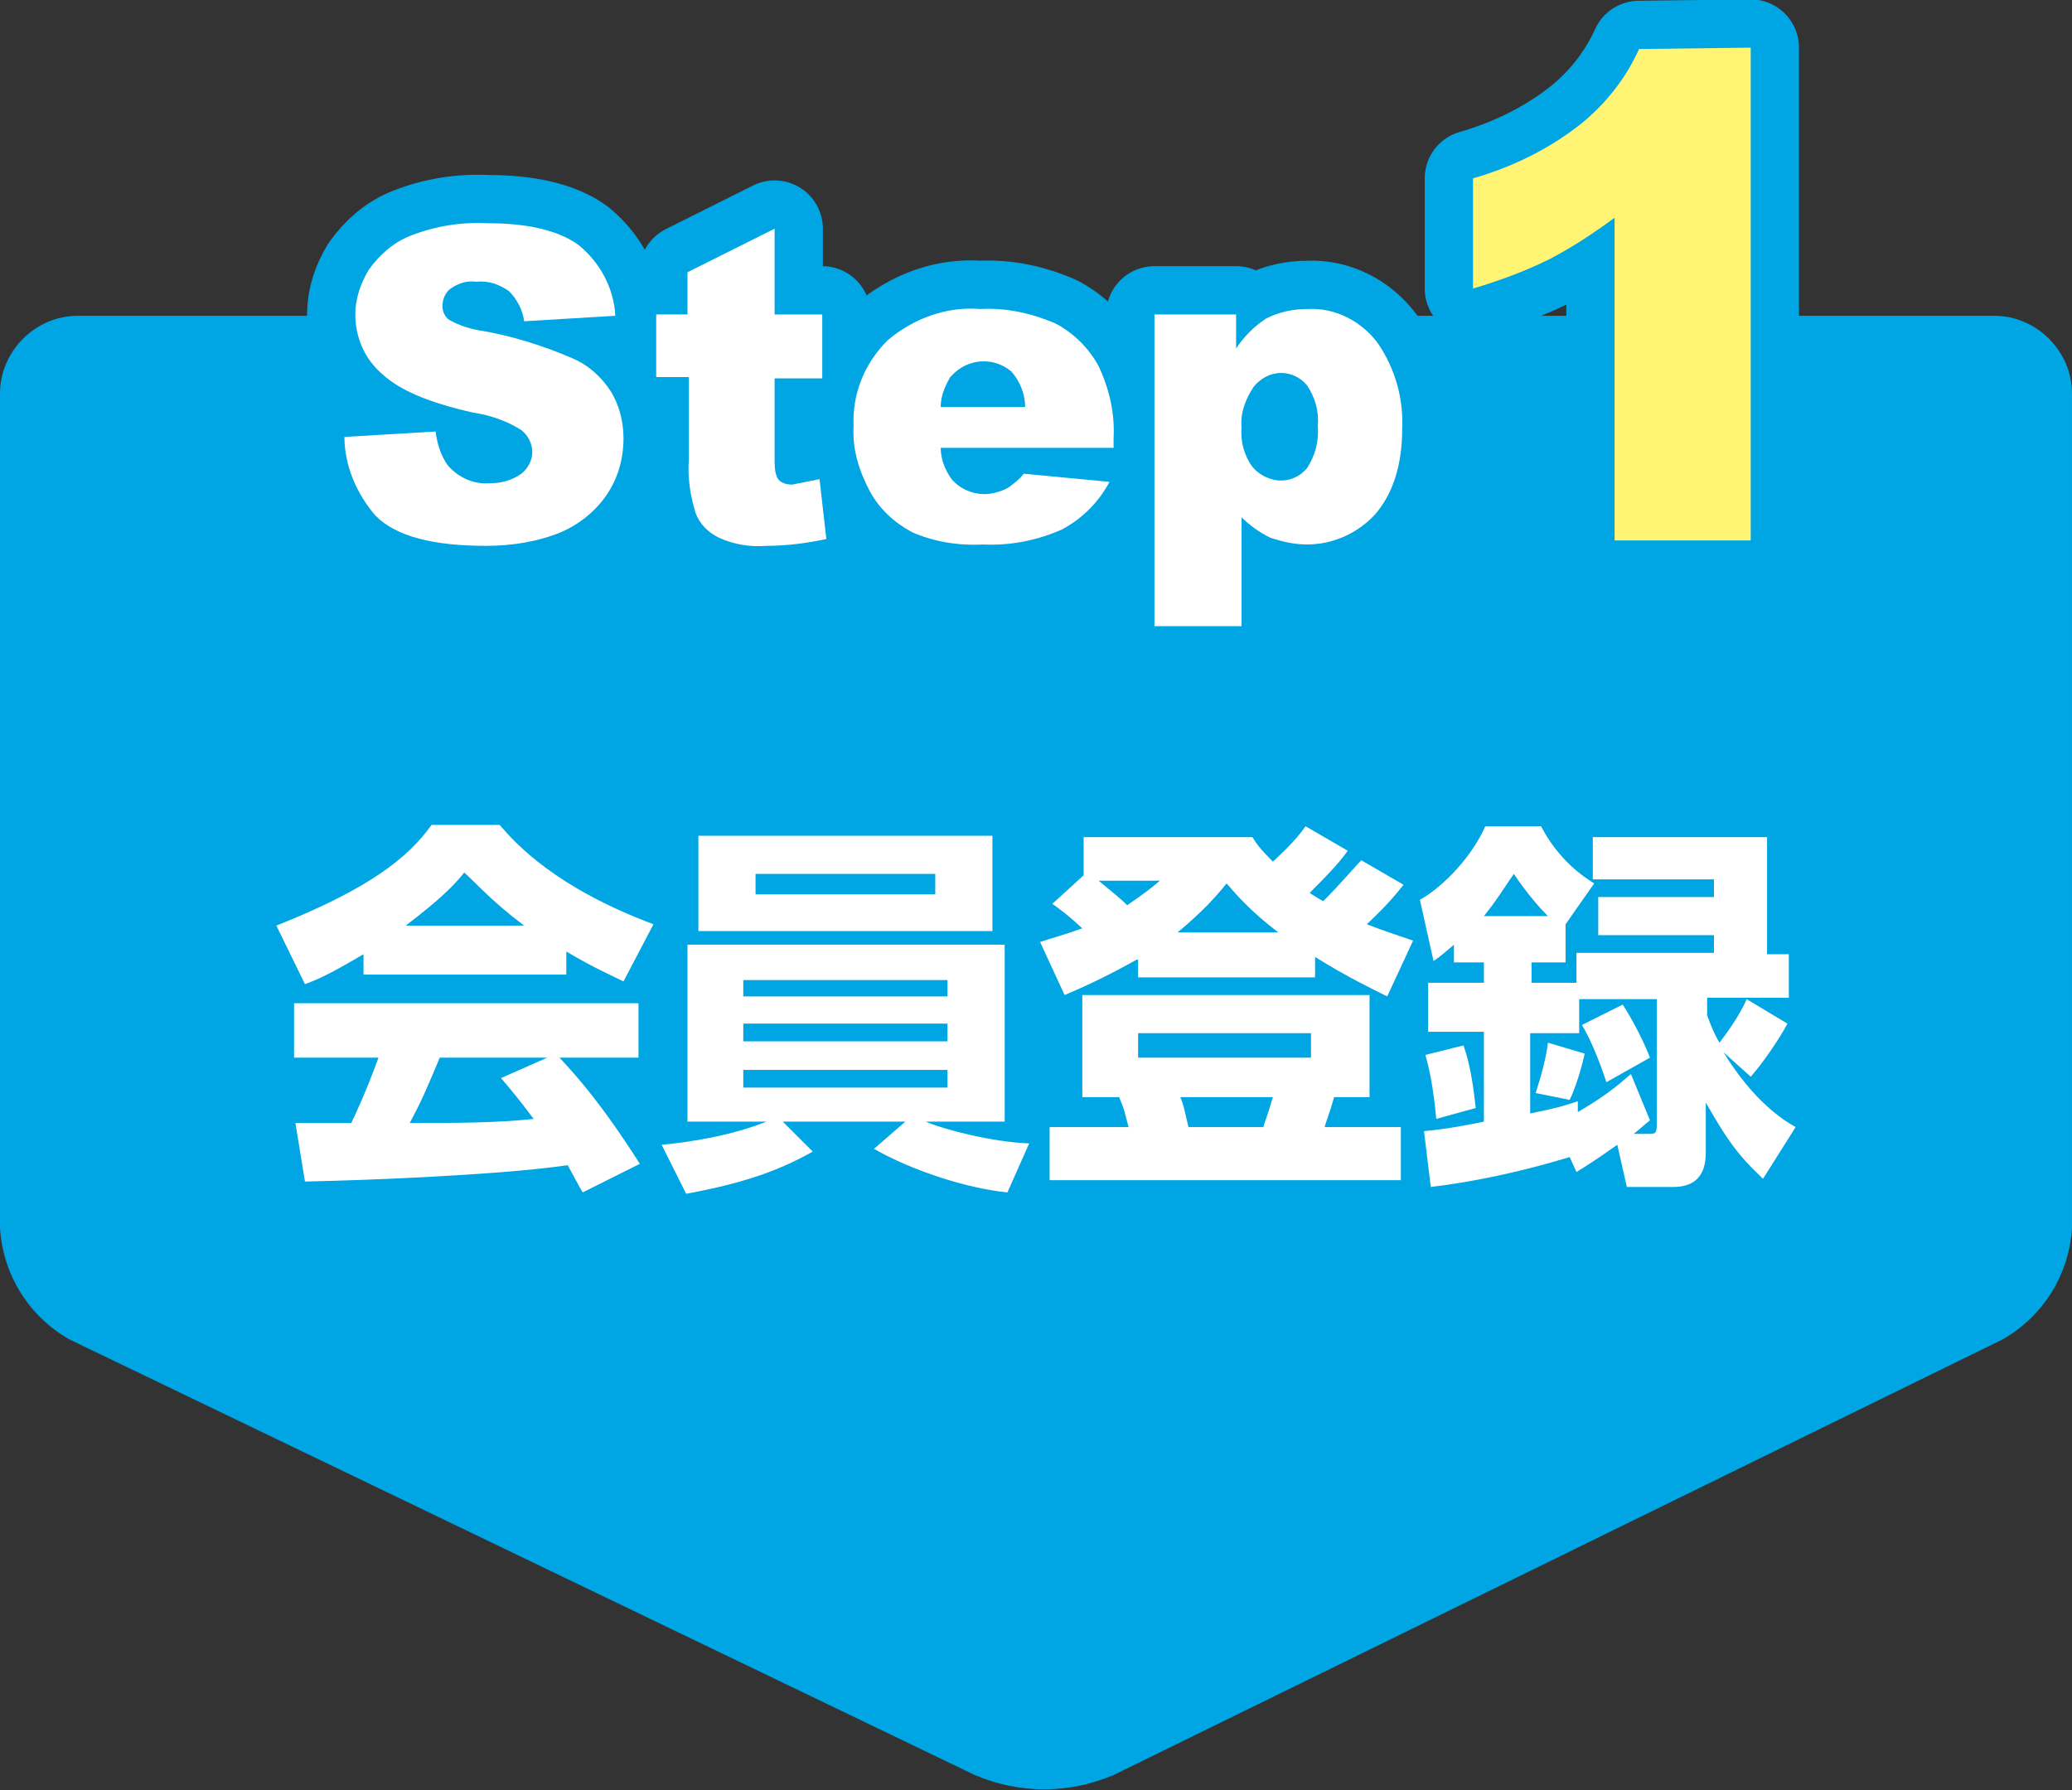 <?xml version="1.0" encoding="utf-8"?>
<!-- Generator: Adobe Illustrator 24.0.2, SVG Export Plug-In . SVG Version: 6.00 Build 0)  -->
<svg version="1.1" id="レイヤー_1" xmlns="http://www.w3.org/2000/svg" xmlns:xlink="http://www.w3.org/1999/xlink" x="0px"
	 y="0px" viewBox="0 0 152.2 131.5" style="enable-background:new 0 0 152.2 131.5;" xml:space="preserve">
<rect x="0" y="0" width="152.2" height="131.5" fill="#333333" stroke="none"/>
<style type="text/css">
	.st0{fill:#00A5E3;}
	.st1{fill:none;stroke:#00A5E3;stroke-width:7.09;stroke-linecap:round;stroke-linejoin:round;}
	.st2{fill:#FFFFFF;}
	.st3{fill:#FFF474;}
</style>
<title>アセット 20</title>
<path class="st0" d="M5.1,98.4c-3-1.7-4.9-4.8-5.1-8.2V28.9c0-3.1,2.6-5.7,5.7-5.7h140.8c3.1,0,5.7,2.6,5.7,5.7v61.3
	c-0.2,3.4-2.1,6.5-5.1,8.2l-65.3,32c-3.3,1.4-6.9,1.4-10.2,0L5.1,98.4z"/>
<path class="st1" d="M25.3,32.1l6.7-0.4c0.1,0.9,0.4,1.8,0.9,2.5c0.8,0.9,1.9,1.4,3.1,1.3c0.8,0,1.6-0.2,2.3-0.7
	c0.5-0.4,0.8-1,0.8-1.6c0-0.6-0.3-1.2-0.8-1.6c-1.1-0.7-2.3-1.1-3.6-1.3c-3.1-0.7-5.3-1.6-6.6-2.8c-1.3-1.1-2-2.7-2-4.4
	c0-1.2,0.4-2.3,1-3.3c0.8-1.1,1.8-2,3.1-2.5c1.8-0.7,3.7-1,5.6-0.9c2.9,0,5.2,0.5,6.7,1.6c1.6,1.3,2.6,3.2,2.7,5.2l-6.7,0.4
	c-0.1-0.8-0.5-1.6-1.1-2.2c-0.7-0.5-1.5-0.8-2.4-0.7c-0.7-0.1-1.3,0.1-1.9,0.5c-0.4,0.3-0.6,0.8-0.6,1.3c0,0.4,0.2,0.8,0.5,1
	c0.7,0.4,1.6,0.7,2.4,0.8c2.3,0.4,4.5,1.1,6.6,2c1.2,0.5,2.2,1.4,2.9,2.5c0.6,1,0.9,2.2,0.9,3.4c0,1.5-0.4,2.9-1.2,4.1
	c-0.8,1.2-2,2.2-3.4,2.8c-1.7,0.7-3.6,1-5.5,1c-3.9,0-6.6-0.7-8.1-2.2C26.2,36.3,25.3,34.2,25.3,32.1z"/>
<path class="st1" d="M56.9,16.8v6.3h3.5v4.7h-3.5v5.9c0,0.5,0,1,0.2,1.4c0.2,0.4,0.7,0.5,1.1,0.5l2-0.4l0.5,4.4
	c-1.4,0.3-2.9,0.5-4.4,0.5c-1.2,0.1-2.4-0.1-3.5-0.6c-0.8-0.4-1.4-1-1.7-1.8c-0.4-1.3-0.6-2.6-0.5-4v-6h-2.4v-4.6h2.3V20L56.9,16.8z
	"/>
<path class="st1" d="M81.8,32.9H69.1c0,0.8,0.3,1.6,0.8,2.3c0.6,0.7,1.5,1.1,2.4,1.1c0.6,0,1.3-0.2,1.8-0.5c0.4-0.3,0.8-0.6,1.1-1
	l6.3,0.6c-0.8,1.5-2,2.7-3.5,3.5c-1.8,0.8-3.8,1.2-5.8,1.1c-1.8,0.1-3.6-0.2-5.2-0.9c-1.3-0.7-2.4-1.7-3.1-3
	c-0.8-1.5-1.3-3.1-1.2-4.8c-0.1-2.4,0.8-4.6,2.5-6.3c1.9-1.6,4.3-2.5,6.8-2.3c1.9-0.1,3.8,0.3,5.6,1.1c1.3,0.7,2.4,1.8,3.1,3.1
	c0.8,1.7,1.2,3.5,1.1,5.3L81.8,32.9z M75.3,29.9c0-1-0.4-1.9-1-2.6c-1.3-1.1-3.2-1-4.4,0.3c0,0-0.1,0.1-0.1,0.1
	c-0.4,0.7-0.7,1.4-0.7,2.2H75.3z"/>
<path class="st1" d="M84.8,46V23.1h6v2.5c0.6-0.9,1.3-1.6,2.2-2.2c1-0.5,2-0.7,3.1-0.7c2-0.1,3.9,0.9,5.1,2.5
	c1.3,1.9,1.9,4.1,1.8,6.3c0,2.7-0.7,4.8-2,6.3c-1.3,1.4-3.1,2.2-5,2.2c-0.9,0-1.8-0.2-2.7-0.5c-0.8-0.4-1.5-0.9-2.1-1.5v8H84.8z
	 M91.2,31.4c-0.1,1,0.2,2.1,0.8,2.9c0.5,0.6,1.3,1,2.1,1c0.7,0,1.4-0.3,1.9-0.9c0.6-0.9,0.9-2,0.8-3.1c0.1-1.1-0.2-2.1-0.8-3
	c-0.5-0.6-1.2-0.9-1.9-0.9c-0.8,0-1.5,0.4-2,1C91.5,29.3,91.1,30.3,91.2,31.4z"/>
<path class="st1" d="M128.6,3.5v36.2h-10V16c-1.5,1.1-3,2.1-4.7,3c-1.8,0.9-3.7,1.6-5.7,2.2v-8.1c2.8-0.8,5.5-2.1,7.8-3.9
	c1.9-1.5,3.4-3.4,4.4-5.6L128.6,3.5z"/>
<path class="st2" d="M25.3,32.1l6.7-0.4c0.1,0.9,0.4,1.8,0.9,2.5c0.8,0.9,1.9,1.4,3.1,1.3c0.8,0,1.6-0.2,2.3-0.7
	c0.5-0.4,0.8-1,0.8-1.6c0-0.6-0.3-1.2-0.8-1.6c-1.1-0.7-2.3-1.1-3.6-1.3c-3.1-0.7-5.3-1.6-6.6-2.8c-1.3-1.1-2-2.7-2-4.4
	c0-1.2,0.4-2.3,1-3.3c0.8-1.1,1.8-2,3.1-2.5c1.8-0.7,3.7-1,5.6-0.9c2.9,0,5.2,0.5,6.7,1.6c1.6,1.3,2.6,3.2,2.7,5.2l-6.7,0.4
	c-0.1-0.8-0.5-1.6-1.1-2.2c-0.7-0.5-1.5-0.8-2.4-0.7c-0.7-0.1-1.3,0.1-1.9,0.5c-0.4,0.3-0.6,0.8-0.6,1.3c0,0.4,0.2,0.8,0.5,1
	c0.7,0.4,1.6,0.7,2.4,0.8c2.3,0.4,4.5,1.1,6.6,2c1.2,0.5,2.2,1.4,2.9,2.5c0.6,1,0.9,2.2,0.9,3.4c0,1.5-0.4,2.9-1.2,4.1
	c-0.8,1.2-2,2.2-3.4,2.8c-1.7,0.7-3.6,1-5.5,1c-3.9,0-6.6-0.7-8.1-2.2C26.2,36.3,25.3,34.2,25.3,32.1z"/>
<path class="st2" d="M56.9,16.8v6.3h3.5v4.7h-3.5v5.9c0,0.5,0,1,0.2,1.4c0.2,0.4,0.7,0.5,1.1,0.5l2-0.4l0.5,4.4
	c-1.4,0.3-2.9,0.5-4.4,0.5c-1.2,0.1-2.4-0.1-3.5-0.6c-0.8-0.4-1.4-1-1.7-1.8c-0.4-1.3-0.6-2.6-0.5-4v-6h-2.4v-4.6h2.3V20L56.9,16.8z
	"/>
<path class="st2" d="M81.8,32.9H69.1c0,0.8,0.3,1.6,0.8,2.3c0.6,0.7,1.5,1.1,2.4,1.1c0.6,0,1.3-0.2,1.8-0.5c0.4-0.3,0.8-0.6,1.1-1
	l6.3,0.6c-0.8,1.5-2,2.7-3.5,3.5c-1.8,0.8-3.8,1.2-5.8,1.1c-1.8,0.1-3.6-0.2-5.2-0.9c-1.3-0.7-2.4-1.7-3.1-3
	c-0.8-1.5-1.3-3.1-1.2-4.8c-0.1-2.4,0.8-4.6,2.5-6.3c1.9-1.6,4.3-2.5,6.8-2.3c1.9-0.1,3.8,0.3,5.6,1.1c1.3,0.7,2.4,1.8,3.1,3.1
	c0.8,1.7,1.2,3.5,1.1,5.3L81.8,32.9z M75.3,29.9c0-1-0.4-1.9-1-2.6c-1.3-1.1-3.2-1-4.4,0.3c0,0-0.1,0.1-0.1,0.1
	c-0.4,0.7-0.7,1.4-0.7,2.2H75.3z"/>
<path class="st2" d="M84.8,46V23.1h6v2.5c0.6-0.9,1.3-1.6,2.2-2.2c1-0.5,2-0.7,3.1-0.7c2-0.1,3.9,0.9,5.1,2.5
	c1.3,1.9,1.9,4.1,1.8,6.3c0,2.7-0.7,4.8-2,6.3c-1.3,1.4-3.1,2.2-5,2.2c-0.9,0-1.8-0.2-2.7-0.5c-0.8-0.4-1.5-0.9-2.1-1.5v8H84.8z
	 M91.2,31.4c-0.1,1,0.2,2.1,0.8,2.9c0.5,0.6,1.3,1,2.1,1c0.7,0,1.4-0.3,1.9-0.9c0.6-0.9,0.9-2,0.8-3.1c0.1-1.1-0.2-2.1-0.8-3
	c-0.5-0.6-1.2-0.9-1.9-0.9c-0.8,0-1.5,0.4-2,1C91.5,29.3,91.1,30.3,91.2,31.4z"/>
<path class="st3" d="M128.6,3.5v36.2h-10V16c-1.5,1.1-3,2.1-4.7,3c-1.8,0.9-3.7,1.6-5.7,2.2v-8.1c2.8-0.8,5.5-2.1,7.8-3.9
	c1.9-1.5,3.4-3.4,4.4-5.6L128.6,3.5z"/>
<g>
	<path class="st2" d="M26.7,70.1c-2.2,1.3-3.2,1.8-4.3,2.2L20.3,68c6.8-2.7,9.7-5,11.4-7.4h5c1.2,1.4,4.1,4.6,11.3,7.3l-2.2,4.2
		c-0.8-0.4-2.2-1-4.2-2.2v1.7H26.7V70.1z M42.8,87.6c-0.3-0.5-0.6-1.1-1.1-2c-4.8,0.7-14.3,1.1-19.3,1.2l-0.7-4.3c0.1,0,3.7,0,4.1,0
		c0.2-0.4,1.1-2.3,2-4.8h-6.2v-4h25.3v4h-5.8c1.3,1.4,3.1,3.4,5.9,7.8L42.8,87.6z M38.5,68c-2.4-1.8-3.6-3.2-4.4-3.9
		c-0.7,0.9-1.8,2-4.3,3.9H38.5z M40.2,77.7h-7.9c-1,2.4-1.3,3.1-2.2,4.8c3.3,0,6.3,0,9.1-0.3c-1.2-1.6-1.8-2.3-2.4-3L40.2,77.7z"/>
	<path class="st2" d="M74,87.6c-3-0.3-7-1.6-9.8-3.2l2.3-2h-9l2.2,2.2c-2.3,1.3-4.9,2.3-9.3,3.1l-1.8-3.6c2.2-0.2,5.2-0.7,7.7-1.7
		h-5.8v-13h23.3v13H68c1.4,0.6,4.9,1.5,7.6,1.6L74,87.6z M72.9,61.4v7H51.3v-7H72.9z M54.6,72v1.2h15V72H54.6z M54.6,75.2v1.3h15
		v-1.3H54.6z M54.6,78.6v1.3h15v-1.3H54.6z M55.5,64.2v1.5h13.2v-1.5H55.5z"/>
	<path class="st2" d="M83.5,70.5c-1.8,1-3.4,1.8-5.3,2.6l-1.8-3.9c0.9-0.3,1.7-0.5,3.1-1c-1.3-1.2-1.8-1.5-2.2-1.8l2.3-2.1v-2.8
		h12.4c0.3,0.5,0.6,0.9,1.5,1.8c1.4-1.3,1.9-1.9,2.4-2.6l3.1,1.8c-0.5,0.7-1.1,1.4-2.8,3.1c0.5,0.3,0.6,0.4,1,0.6
		c1.4-1.4,2.2-2.4,2.8-3l3.1,1.8c-0.5,0.6-1,1.3-2.7,2.9c1.3,0.5,2.2,0.8,3.4,1.2l-1.9,4.1c-1.2-0.6-2.9-1.4-5.3-2.9v1.5h-13V70.5z
		 M100.6,73.1v7.5H98c-0.4,1.4-0.6,1.8-0.7,2.2h5.6v3.9H77.1v-3.9h5.8c-0.3-1.1-0.3-1.3-0.7-2.2h-2.7v-7.5H100.6z M80.7,64.7
		c1.2,1,1.6,1.3,2.1,1.8c1.3-0.9,1.7-1.2,2.4-1.8H80.7z M83.6,75.9v1.8h12.7v-1.8H83.6z M93.9,68.5c-2.1-1.6-3.1-2.8-3.8-3.6
		c-0.8,1-1.8,2.1-3.6,3.6H93.9z M86.7,80.6c0.3,0.7,0.3,1,0.6,2.2h5.5c0.1-0.4,0.3-0.8,0.7-2.2H86.7z"/>
	<path class="st2" d="M115.3,85c-1,0.3-5.2,1.6-10.2,2.2l-0.5-4.1c0.9-0.1,2-0.2,4.4-0.7v-6.6h-4.1v-3.6h4.1v-1.5h-2.2v-1.3
		c-0.6,0.5-0.9,0.8-1.5,1.2l-1-4.5c1.8-1,3.9-3.3,4.8-5.4h4.1c1.3,2.5,3.1,3.7,3.9,4.2l-2.1,3v2.8h-2.5v1.5h3.3v-2.2h10.1v-1.3h-8.5
		v-2.8h8.5v-1.3h-8.9v-3.1h12.8v8.6h1.6v3.2h-6v1.3c0.3,0.8,0.5,1.3,0.9,2c0.4-0.5,1.5-2,2-3.2l3,1.8c-0.7,1.3-1.9,3-2.7,3.9l-2-1.8
		c2.2,3.6,4.4,5,5.3,5.5l-2.4,3.8c-2-1.9-2.7-3-4.2-5.6v3.5c0,0.8,0,2.7-2.4,2.7h-3.4l-0.7-3.1c-1,0.7-2,1.4-3,2L115.3,85z
		 M107.5,76.8c0.2,0.6,0.6,1.7,0.9,4.6l-2.9,0.8c-0.2-2.2-0.5-3.7-0.8-4.7L107.5,76.8z M113.7,67.3c-0.5-0.5-1.5-1.6-2.5-3.1
		c-0.7,1-1.3,2-2.2,3.1H113.7z M121.2,82.3c-0.5,0.4-0.8,0.7-1.2,1h1c0.6,0,0.7,0,0.7-0.7v-9.2H116v2.5h-3.6v5.9
		c2-0.4,2.6-0.6,3.5-0.9v0.8c2.4-1.4,3.3-2.3,3.9-2.8L121.2,82.3z M116.4,77.4c0,0.1-0.5,2.2-1.1,3.4l-2.5-0.5
		c0.4-1.2,0.8-2.7,0.9-3.7L116.4,77.4z M119.2,73.8c0.7,1.1,1.5,2.6,2,3.9l-3.2,1.8c-0.3-0.9-1-2.9-1.8-4.2L119.2,73.8z"/>
</g>
</svg>
